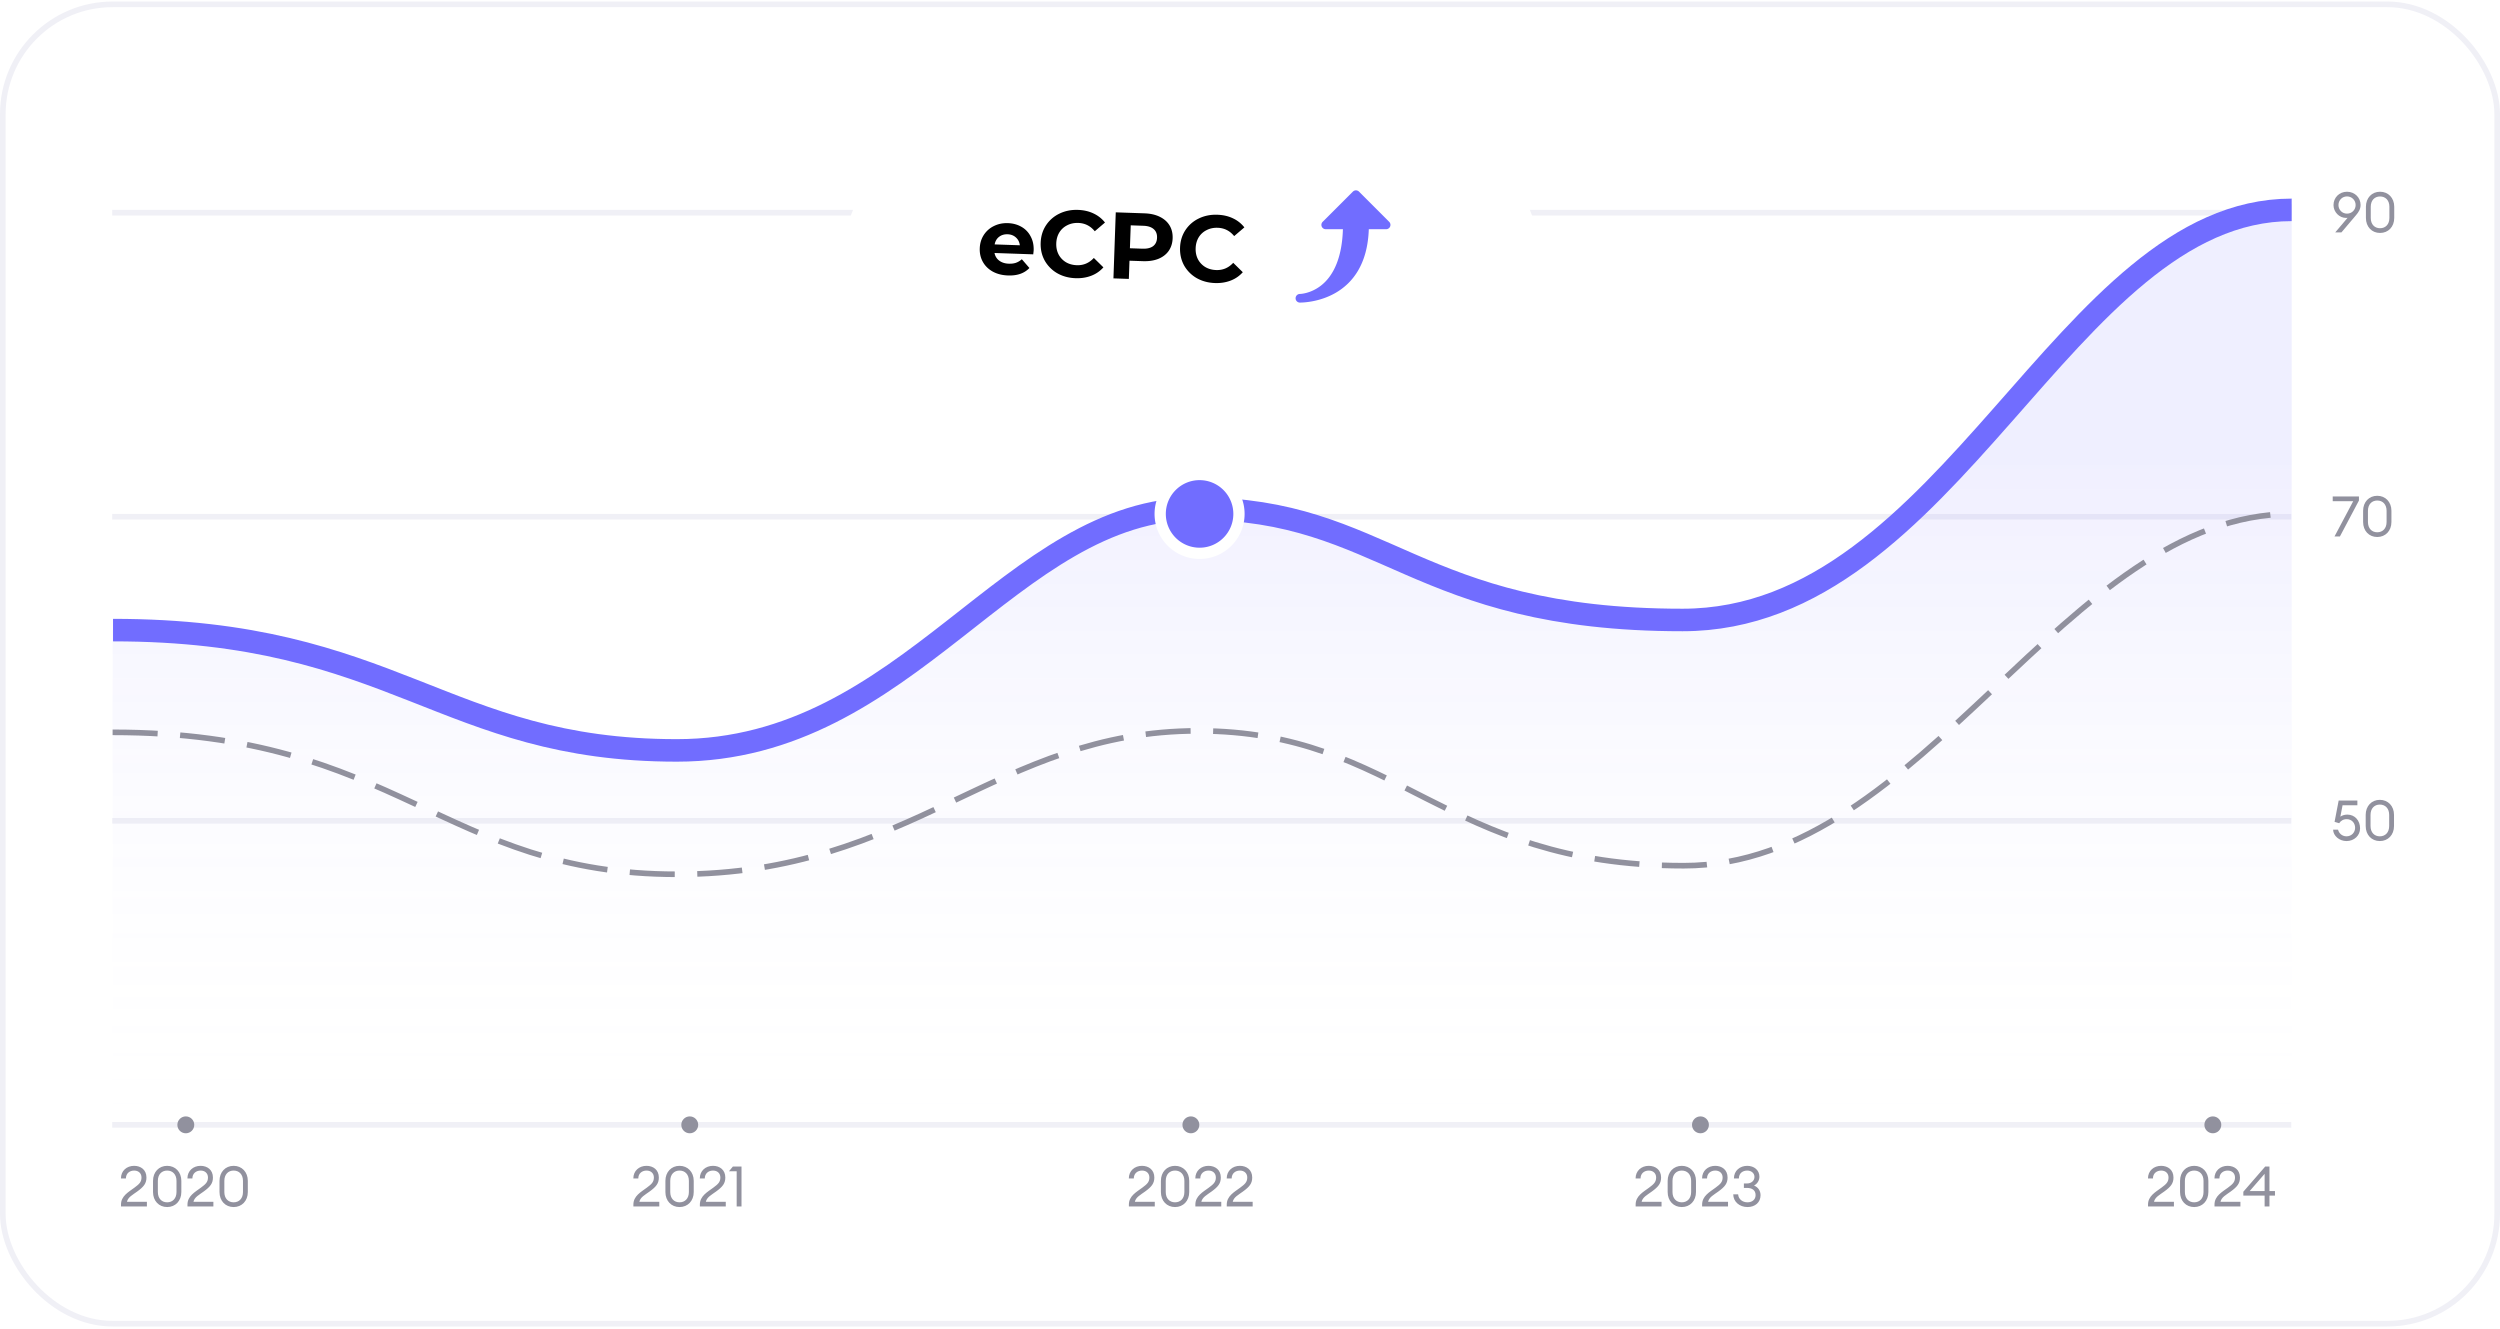 <svg width="444" height="236" viewBox="0 0 444 236" fill="none" xmlns="http://www.w3.org/2000/svg"><rect x=".5" y=".772" width="443" height="234.314" rx="19.5" fill="#fff"/><rect x=".5" y=".772" width="443" height="234.314" rx="19.5" stroke="#F0F0F6"/><path d="M414.74 41.272l2.19-2.59c-.09.02-.18.02-.28.02-1.19 0-2.22-1.05-2.22-2.28 0-1.32 1.02-2.37 2.4-2.37s2.41 1.05 2.41 2.34c0 .75-.36 1.29-.8 1.81l-2.6 3.07h-1.1zm.57-4.86c0 .84.65 1.53 1.52 1.53s1.53-.69 1.53-1.53c0-.84-.66-1.53-1.53-1.53s-1.52.69-1.52 1.53zm9.906 2.29c0 1.58-1.06 2.67-2.52 2.67s-2.51-1.09-2.51-2.67v-1.98c0-1.57 1.05-2.67 2.51-2.67 1.46 0 2.52 1.1 2.52 2.67v1.98zm-4.17 0c0 1.15.69 1.83 1.65 1.83.97 0 1.66-.68 1.66-1.83v-1.98c0-1.15-.69-1.83-1.66-1.83-.96 0-1.65.68-1.65 1.83v1.98zm-5.476 56.57h-.96l3.32-6.26h-3.64v-.84h4.66v.72l-3.38 6.38zm9.148-2.57c0 1.58-1.06 2.67-2.52 2.67s-2.51-1.09-2.51-2.67v-1.98c0-1.57 1.05-2.67 2.51-2.67 1.46 0 2.52 1.1 2.52 2.67v1.98zm-4.17 0c0 1.15.69 1.83 1.65 1.83.97 0 1.66-.68 1.66-1.83v-1.98c0-1.15-.69-1.83-1.66-1.83-.96 0-1.65.68-1.65 1.83v1.98zm-6.188 54.65h.88c.16.67.75 1.18 1.5 1.18.88 0 1.53-.68 1.53-1.52 0-.85-.61-1.53-1.49-1.53-.61 0-1.07.29-1.34.72l-.82-.24.73-3.79h3.32v.84h-2.63l-.39 2.03c.28-.21.71-.37 1.24-.37 1.33 0 2.26 1.05 2.26 2.45 0 1.25-1.03 2.25-2.41 2.25-1.28 0-2.35-.93-2.38-2.02zm10.817-.65c0 1.58-1.06 2.67-2.52 2.67s-2.51-1.09-2.51-2.67v-1.98c0-1.57 1.05-2.67 2.51-2.67 1.46 0 2.52 1.1 2.52 2.67v1.98zm-4.17 0c0 1.15.69 1.83 1.65 1.83.97 0 1.66-.68 1.66-1.83v-1.98c0-1.15-.69-1.83-1.66-1.83-.96 0-1.65.68-1.65 1.83v1.98z" fill="#91919E"/><path stroke="#F0F0F6" d="M19.928 37.773h387m-387 53.999h387m-387 54h387m-387 54h387"/><path d="M120.223 132.886c-41.506 0-48.886-20.926-100.223-20.926v86.312h387v-162c-40.337 0-59.799 73.425-107.918 73.425-48.12 0-50.682-19.801-86.342-19.801s-51.011 42.99-92.517 42.99z" fill="url(#paint0_linear_8705_12600)"/><path d="M20.073 111.906c49.99 0 58.66 21.367 100.125 21.367 41.466 0 58.98-42.948 92.427-42.948 33.448 0 38.52 19.783 86.203 19.783S366.702 37.273 407 37.273" stroke="#716DFF" stroke-width="4"/><path d="M20 130.063c50.63 0 58.717 25.209 100.223 25.209s56.857-25.467 92.517-25.467 43.611 23.944 86.286 23.944c42.676 0 67.637-62.477 107.974-62.477" stroke="#91919E" stroke-dasharray="8 4"/><path d="M220.041 91.272c0 3.867-3.132 7-6.995 7a6.998 6.998 0 01-6.996-7c0-3.866 3.133-7 6.996-7a6.997 6.997 0 016.995 7z" fill="#716DFF" stroke="#fff" stroke-width="2"/><g filter="url(#filter0_dd_8705_12600)"><path d="M150 44.273c0-13.255 10.745-24 24-24h76c13.255 0 24 10.745 24 24 0 13.254-10.745 24-24 24h-30l-7.528 7-7.472-7h-31c-13.255 0-24-10.746-24-24z" fill="#fff"/><path d="M220 67.772h-.197l-.143.134-7.187 6.682-7.131-6.68-.144-.136H174c-12.979 0-23.5-10.52-23.5-23.5 0-12.978 10.521-23.5 23.5-23.5h76c12.979 0 23.5 10.522 23.5 23.5 0 12.98-10.521 23.5-23.5 23.5h-30z" stroke="url(#paint1_linear_8705_12600)"/></g><path fill="#fff" d="M174 32.273h76v23h-76z"/><path d="M183.578 44.469c-.001.033-.026.267-.075.702l-6.874-.24a2.12 2.12 0 00.832 1.355c.45.34 1.018.522 1.705.546.473.016.892-.036 1.257-.158a3.142 3.142 0 001.054-.634l1.348 1.556c-.89.942-2.156 1.385-3.8 1.328-1.025-.036-1.924-.263-2.699-.681-.773-.43-1.362-1.004-1.765-1.722-.403-.719-.589-1.525-.557-2.419.031-.882.267-1.668.708-2.357a4.428 4.428 0 011.798-1.598c.758-.377 1.592-.55 2.504-.517.89.03 1.688.248 2.395.653a4.107 4.107 0 011.631 1.7c.392.72.571 1.547.538 2.486zm-4.617-2.862c-.596-.02-1.103.13-1.52.45-.418.322-.681.771-.792 1.349l4.475.155c-.07-.572-.301-1.033-.695-1.383-.393-.36-.882-.55-1.468-.57zm12.049 7.8c-1.204-.041-2.287-.336-3.249-.884a5.998 5.998 0 01-2.22-2.241c-.519-.947-.758-2-.717-3.162.041-1.162.353-2.191.937-3.088a5.85 5.85 0 012.373-2.082c.998-.49 2.105-.715 3.321-.673 1.024.036 1.941.247 2.751.633.82.386 1.5.924 2.039 1.614l-1.813 1.547c-.767-.943-1.741-1.436-2.924-1.477-.731-.025-1.39.114-1.976.418a3.41 3.41 0 00-1.397 1.277c-.336.558-.516 1.2-.542 1.927-.025.726.11 1.38.405 1.96a3.526 3.526 0 001.303 1.387c.564.333 1.211.512 1.943.537 1.182.042 2.189-.388 3.021-1.287l1.7 1.67a5.477 5.477 0 01-2.149 1.485c-.846.329-1.781.475-2.806.44zm12.266-11.517c1.047.036 1.947.24 2.701.613.764.374 1.344.886 1.738 1.537.394.651.576 1.413.545 2.284-.03.86-.265 1.607-.705 2.24-.439.622-1.053 1.093-1.842 1.412-.777.309-1.689.445-2.736.408l-2.381-.082-.114 3.233-2.736-.095.413-11.728 5.117.177zm-.373 6.277c.822.029 1.453-.122 1.893-.454.44-.342.672-.838.694-1.486.024-.658-.173-1.169-.588-1.53-.415-.372-1.034-.573-1.856-.601l-2.229-.078-.144 4.072 2.23.077zm12.862 6.101c-1.204-.042-2.287-.337-3.249-.885a5.99 5.99 0 01-2.22-2.24c-.519-.947-.759-2.001-.718-3.163.041-1.162.354-2.19.938-3.088a5.837 5.837 0 012.373-2.081c.998-.491 2.105-.715 3.321-.673 1.024.035 1.941.246 2.75.632a5.54 5.54 0 012.04 1.614l-1.813 1.548c-.767-.944-1.742-1.436-2.924-1.477-.732-.026-1.39.114-1.976.418a3.418 3.418 0 00-1.398 1.276c-.335.559-.515 1.201-.541 1.927-.026.726.109 1.38.404 1.96a3.529 3.529 0 001.304 1.388c.563.333 1.211.512 1.943.537 1.182.041 2.189-.388 3.021-1.287l1.7 1.67a5.483 5.483 0 01-2.149 1.485c-.846.328-1.781.475-2.806.439z" fill="#000"/><path d="M230.837 52.207c.018 0 1.868-.017 3.748-1.47 2.435-1.88 3.781-5.338 3.915-10.03h-3.055a.768.768 0 01-.542-1.309l5.371-5.367c.3-.3.784-.3 1.084 0l5.363 5.367a.767.767 0 01-.543 1.309h-3.079c-.42 12.661-11.033 13.033-12.263 13.033a.767.767 0 01.001-1.533z" fill="#716DFF"/><circle cx="33" cy="199.772" r="1.5" fill="#91919E"/><path d="M26.09 213.442v.83h-4.6v-.34c0-1.52 1.33-2.22 2.38-3 .82-.61 1.26-.98 1.26-1.81 0-.74-.53-1.23-1.3-1.23-.78 0-1.46.48-1.47 1.4h-.88c0-1.36 1.03-2.24 2.34-2.24 1.18 0 2.19.7 2.19 2.08 0 1.04-.48 1.64-1.64 2.48-.82.6-1.65 1.01-1.82 1.83h3.54zm6.116-1.74c0 1.58-1.06 2.67-2.52 2.67s-2.51-1.09-2.51-2.67v-1.98c0-1.57 1.05-2.67 2.51-2.67 1.46 0 2.52 1.1 2.52 2.67v1.98zm-4.17 0c0 1.15.69 1.83 1.65 1.83.97 0 1.66-.68 1.66-1.83v-1.98c0-1.15-.69-1.83-1.66-1.83-.96 0-1.65.68-1.65 1.83v1.98zm9.86 1.74v.83h-4.6v-.34c0-1.52 1.33-2.22 2.38-3 .82-.61 1.26-.98 1.26-1.81 0-.74-.53-1.23-1.3-1.23-.78 0-1.46.48-1.47 1.4h-.88c0-1.36 1.03-2.24 2.34-2.24 1.18 0 2.19.7 2.19 2.08 0 1.04-.48 1.64-1.64 2.48-.82.6-1.65 1.01-1.82 1.83h3.54zm6.117-1.74c0 1.58-1.06 2.67-2.52 2.67s-2.51-1.09-2.51-2.67v-1.98c0-1.57 1.05-2.67 2.51-2.67 1.46 0 2.52 1.1 2.52 2.67v1.98zm-4.17 0c0 1.15.69 1.83 1.65 1.83.97 0 1.66-.68 1.66-1.83v-1.98c0-1.15-.69-1.83-1.66-1.83-.96 0-1.65.68-1.65 1.83v1.98z" fill="#91919E"/><circle cx="122.5" cy="199.772" r="1.5" fill="#91919E"/><path d="M117.09 213.442v.83h-4.6v-.34c0-1.52 1.33-2.22 2.38-3 .82-.61 1.26-.98 1.26-1.81 0-.74-.53-1.23-1.3-1.23-.78 0-1.46.48-1.47 1.4h-.88c0-1.36 1.03-2.24 2.34-2.24 1.18 0 2.19.7 2.19 2.08 0 1.04-.48 1.64-1.64 2.48-.82.6-1.65 1.01-1.82 1.83h3.54zm6.116-1.74c0 1.58-1.06 2.67-2.52 2.67s-2.51-1.09-2.51-2.67v-1.98c0-1.57 1.05-2.67 2.51-2.67 1.46 0 2.52 1.1 2.52 2.67v1.98zm-4.17 0c0 1.15.69 1.83 1.65 1.83.97 0 1.66-.68 1.66-1.83v-1.98c0-1.15-.69-1.83-1.66-1.83-.96 0-1.65.68-1.65 1.83v1.98zm9.861 1.74v.83h-4.6v-.34c0-1.52 1.33-2.22 2.38-3 .82-.61 1.26-.98 1.26-1.81 0-.74-.53-1.23-1.3-1.23-.78 0-1.46.48-1.47 1.4h-.88c0-1.36 1.03-2.24 2.34-2.24 1.18 0 2.19.7 2.19 2.08 0 1.04-.48 1.64-1.64 2.48-.82.6-1.65 1.01-1.82 1.83h3.54zm1.936.83v-6.25h-1.37l.7-.85h1.53v7.1h-.86z" fill="#91919E"/><circle cx="211.5" cy="199.772" r="1.5" fill="#91919E"/><path d="M205.09 213.442v.83h-4.6v-.34c0-1.52 1.33-2.22 2.38-3 .82-.61 1.26-.98 1.26-1.81 0-.74-.53-1.23-1.3-1.23-.78 0-1.46.48-1.47 1.4h-.88c0-1.36 1.03-2.24 2.34-2.24 1.18 0 2.19.7 2.19 2.08 0 1.04-.48 1.64-1.64 2.48-.82.6-1.65 1.01-1.82 1.83h3.54zm6.116-1.74c0 1.58-1.06 2.67-2.52 2.67s-2.51-1.09-2.51-2.67v-1.98c0-1.57 1.05-2.67 2.51-2.67 1.46 0 2.52 1.1 2.52 2.67v1.98zm-4.17 0c0 1.15.69 1.83 1.65 1.83.97 0 1.66-.68 1.66-1.83v-1.98c0-1.15-.69-1.83-1.66-1.83-.96 0-1.65.68-1.65 1.83v1.98zm9.861 1.74v.83h-4.6v-.34c0-1.52 1.33-2.22 2.38-3 .82-.61 1.26-.98 1.26-1.81 0-.74-.53-1.23-1.3-1.23-.78 0-1.46.48-1.47 1.4h-.88c0-1.36 1.03-2.24 2.34-2.24 1.18 0 2.19.7 2.19 2.08 0 1.04-.48 1.64-1.64 2.48-.82.6-1.65 1.01-1.82 1.83h3.54zm5.576 0v.83h-4.6v-.34c0-1.52 1.33-2.22 2.38-3 .82-.61 1.26-.98 1.26-1.81 0-.74-.53-1.23-1.3-1.23-.78 0-1.46.48-1.47 1.4h-.88c0-1.36 1.03-2.24 2.34-2.24 1.18 0 2.19.7 2.19 2.08 0 1.04-.48 1.64-1.64 2.48-.82.6-1.65 1.01-1.82 1.83h3.54z" fill="#91919E"/><circle cx="302" cy="199.772" r="1.5" fill="#91919E"/><path d="M295.09 213.442v.83h-4.6v-.34c0-1.52 1.33-2.22 2.38-3 .82-.61 1.26-.98 1.26-1.81 0-.74-.53-1.23-1.3-1.23-.78 0-1.46.48-1.47 1.4h-.88c0-1.36 1.03-2.24 2.34-2.24 1.18 0 2.19.7 2.19 2.08 0 1.04-.48 1.64-1.64 2.48-.82.6-1.65 1.01-1.82 1.83h3.54zm6.116-1.74c0 1.58-1.06 2.67-2.52 2.67s-2.51-1.09-2.51-2.67v-1.98c0-1.57 1.05-2.67 2.51-2.67 1.46 0 2.52 1.1 2.52 2.67v1.98zm-4.17 0c0 1.15.69 1.83 1.65 1.83.97 0 1.66-.68 1.66-1.83v-1.98c0-1.15-.69-1.83-1.66-1.83-.96 0-1.65.68-1.65 1.83v1.98zm9.861 1.74v.83h-4.6v-.34c0-1.52 1.33-2.22 2.38-3 .82-.61 1.26-.98 1.26-1.81 0-.74-.53-1.23-1.3-1.23-.78 0-1.46.48-1.47 1.4h-.88c0-1.36 1.03-2.24 2.34-2.24 1.18 0 2.19.7 2.19 2.08 0 1.04-.48 1.64-1.64 2.48-.82.6-1.65 1.01-1.82 1.83h3.54zm5.776-1.16c0 1.25-.96 2.09-2.32 2.09-1.42 0-2.52-.95-2.53-2.26h.87c.05.86.78 1.42 1.66 1.42.79 0 1.44-.45 1.44-1.28 0-.88-.63-1.28-1.55-1.28h-.53v-.79h.57c.74 0 1.3-.48 1.31-1.15.01-.68-.57-1.14-1.28-1.14-.81 0-1.48.47-1.49 1.4h-.88c0-1.38 1.07-2.24 2.37-2.24 1.2 0 2.17.76 2.16 1.95-.01.69-.42 1.27-.96 1.55.72.29 1.16.92 1.16 1.73z" fill="#91919E"/><circle cx="393" cy="199.772" r="1.5" fill="#91919E"/><path d="M386.09 213.442v.83h-4.6v-.34c0-1.52 1.33-2.22 2.38-3 .82-.61 1.26-.98 1.26-1.81 0-.74-.53-1.23-1.3-1.23-.78 0-1.46.48-1.47 1.4h-.88c0-1.36 1.03-2.24 2.34-2.24 1.18 0 2.19.7 2.19 2.08 0 1.04-.48 1.64-1.64 2.48-.82.6-1.65 1.01-1.82 1.83h3.54zm6.116-1.74c0 1.58-1.06 2.67-2.52 2.67s-2.51-1.09-2.51-2.67v-1.98c0-1.57 1.05-2.67 2.51-2.67 1.46 0 2.52 1.1 2.52 2.67v1.98zm-4.17 0c0 1.15.69 1.83 1.65 1.83.97 0 1.66-.68 1.66-1.83v-1.98c0-1.15-.69-1.83-1.66-1.83-.96 0-1.65.68-1.65 1.83v1.98zm9.861 1.74v.83h-4.6v-.34c0-1.52 1.33-2.22 2.38-3 .82-.61 1.26-.98 1.26-1.81 0-.74-.53-1.23-1.3-1.23-.78 0-1.46.48-1.47 1.4h-.88c0-1.36 1.03-2.24 2.34-2.24 1.18 0 2.19.7 2.19 2.08 0 1.04-.48 1.64-1.64 2.48-.82.6-1.65 1.01-1.82 1.83h3.54zm4.299.83v-1.93h-3.78v-.69l3.89-4.48h.75v4.36h.98v.81h-.98v1.93h-.86zm0-2.74v-3.06l-2.65 3.06h2.65z" fill="#91919E"/><defs><linearGradient id="paint0_linear_8705_12600" x1="183.101" y1="80.338" x2="183.101" y2="198.087" gradientUnits="userSpaceOnUse"><stop stop-color="#716DFF" stop-opacity=".11"/><stop offset="1" stop-color="#fff" stop-opacity="0"/></linearGradient><linearGradient id="paint1_linear_8705_12600" x1="251.577" y1="20.273" x2="220.462" y2="79.703" gradientUnits="userSpaceOnUse"><stop offset=".016" stop-color="#fff" stop-opacity=".1"/><stop offset="1" stop-color="#fff" stop-opacity=".03"/></linearGradient><filter id="filter0_dd_8705_12600" x="136.669" y="9.245" width="150" height="81" filterUnits="userSpaceOnUse" color-interpolation-filters="sRGB"><feFlood flood-opacity="0" result="BackgroundImageFix"/><feColorMatrix in="SourceAlpha" values="0 0 0 0 0 0 0 0 0 0 0 0 0 0 0 0 0 0 127 0" result="hardAlpha"/><feOffset dx="-.069" dy=".413"/><feGaussianBlur stdDeviation="1.056"/><feColorMatrix values="0 0 0 0 0.471 0 0 0 0 0.533 0 0 0 0 0.71 0 0 0 0.05 0"/><feBlend in2="BackgroundImageFix" result="effect1_dropShadow_8705_12600"/><feColorMatrix in="SourceAlpha" values="0 0 0 0 0 0 0 0 0 0 0 0 0 0 0 0 0 0 127 0" result="hardAlpha"/><feOffset dx="-.331" dy="1.972"/><feGaussianBlur stdDeviation="6.5"/><feColorMatrix values="0 0 0 0 0.471 0 0 0 0 0.533 0 0 0 0 0.71 0 0 0 0.1 0"/><feBlend in2="effect1_dropShadow_8705_12600" result="effect2_dropShadow_8705_12600"/><feBlend in="SourceGraphic" in2="effect2_dropShadow_8705_12600" result="shape"/></filter></defs></svg>